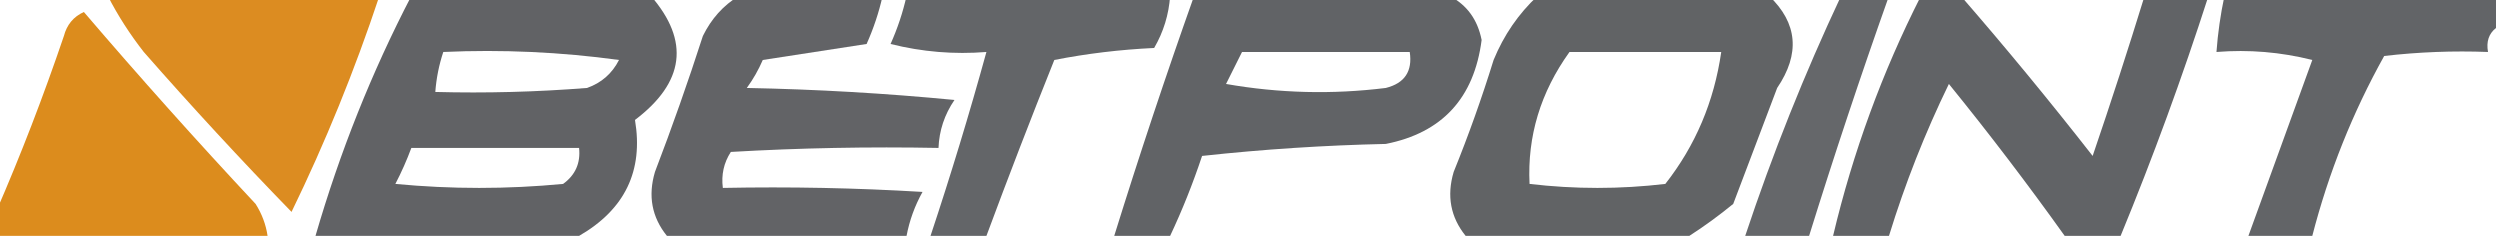 <svg width="1657" height="159" viewBox="0 0 1657 159" fill="none" xmlns="http://www.w3.org/2000/svg">
<g clip-path="url(#clip0_40007311_28)">
<path opacity="0.959" fill-rule="evenodd" clip-rule="evenodd" d="M71.469 -2.65C131.466 -2.65 191.465 -2.65 251.462 -2.65C235.05 46.73 215.639 94.43 193.229 140.45C159.759 106.051 127.113 70.718 95.291 34.45C86.028 22.608 78.087 10.241 71.469 -2.65Z" fill="#DB8818"/>
<path opacity="0.926" fill-rule="evenodd" clip-rule="evenodd" d="M272.637 -2.65C325.576 -2.65 378.515 -2.65 431.454 -2.65C457.278 27.201 453.749 54.585 420.867 79.5C426.533 113.219 414.181 138.836 383.809 156.35C325.576 156.35 267.343 156.35 209.109 156.35C225.224 100.793 246.399 47.793 272.637 -2.65ZM293.812 34.45C332.794 32.697 371.616 34.464 410.279 39.75C405.707 48.741 398.648 54.925 389.103 58.3C355.621 60.947 322.093 61.831 288.518 60.95C289.2 51.854 290.964 43.021 293.812 34.45ZM272.637 98.05C309.694 98.05 346.752 98.05 383.809 98.05C384.886 108.069 381.357 116.019 373.221 121.9C336.164 125.433 299.106 125.433 262.049 121.9C266.107 114.106 269.636 106.156 272.637 98.05Z" fill="#56575A"/>
<path opacity="0.923" fill-rule="evenodd" clip-rule="evenodd" d="M489.689 -2.65C521.453 -2.65 553.216 -2.65 584.98 -2.65C582.539 8.217 579.008 18.817 574.392 29.15C551.453 32.683 528.511 36.216 505.571 39.75C502.711 46.364 499.182 52.548 494.983 58.3C540.966 59.191 586.843 61.84 632.625 66.25C626.024 75.912 622.493 86.511 622.037 98.05C576.123 97.168 530.241 98.051 484.395 100.7C479.736 107.887 477.971 115.837 479.101 124.55C523.253 123.668 567.367 124.551 611.45 127.2C606.346 136.345 602.815 146.061 600.862 156.35C547.922 156.35 494.983 156.35 442.044 156.35C432.035 143.97 429.388 129.837 434.103 113.95C445.505 84.178 456.093 54.145 465.866 23.85C471.473 12.406 479.414 3.572 489.689 -2.65Z" fill="#56575A"/>
<path opacity="0.92" fill-rule="evenodd" clip-rule="evenodd" d="M600.861 -2.65C659.095 -2.65 717.328 -2.65 775.561 -2.65C774.687 9.682 771.162 21.165 764.973 31.8C742.458 32.859 720.398 35.509 698.799 39.75C683.235 78.56 668.237 117.427 653.801 156.35C641.45 156.35 629.094 156.35 616.743 156.35C630.179 116.003 642.53 75.369 653.801 34.45C632.334 36.168 611.158 34.401 590.273 29.15C594.89 18.817 598.421 8.217 600.861 -2.65Z" fill="#56585B"/>
<path opacity="0.925" fill-rule="evenodd" clip-rule="evenodd" d="M791.443 -2.65C847.914 -2.65 904.379 -2.65 960.849 -2.65C972.279 3.293 979.341 13.01 982.025 26.5C977.043 65.036 955.867 88.004 918.498 95.4C877.798 96.293 837.209 98.943 796.737 103.35C790.676 121.592 783.613 139.258 775.561 156.35C763.211 156.35 750.855 156.35 738.504 156.35C755.084 103.02 772.729 50.02 791.443 -2.65ZM823.207 34.45C860.264 34.45 897.322 34.45 934.379 34.45C936.301 47.23 931.007 55.181 918.498 58.3C883.071 62.703 847.781 61.82 812.619 55.65C816.219 48.442 819.75 41.376 823.207 34.45Z" fill="#55575A"/>
<path opacity="0.929" fill-rule="evenodd" clip-rule="evenodd" d="M1019.08 -2.65C1070.26 -2.65 1121.43 -2.65 1172.6 -2.65C1191.46 15.377 1193.23 35.694 1177.9 58.3C1168.19 83.916 1158.49 109.533 1148.78 135.15C1139.19 142.978 1129.49 150.045 1119.67 156.35C1070.26 156.35 1020.84 156.35 971.435 156.35C961.425 143.97 958.778 129.837 963.495 113.95C973.362 89.619 982.182 64.885 989.964 39.75C996.703 23.334 1006.41 9.201 1019.08 -2.65ZM1040.26 34.45C1073.78 34.45 1107.31 34.45 1140.84 34.45C1136.11 67.313 1123.76 96.463 1103.78 121.9C1073.78 125.433 1043.79 125.433 1013.79 121.9C1012.25 90.298 1021.07 61.148 1040.26 34.45Z" fill="#55575A"/>
<path opacity="0.901" fill-rule="evenodd" clip-rule="evenodd" d="M1220.25 -2.65C1230.84 -2.65 1241.43 -2.65 1252.01 -2.65C1233.3 50.02 1215.65 103.02 1199.07 156.35C1184.96 156.35 1170.84 156.35 1156.72 156.35C1174.84 101.904 1196.01 48.904 1220.25 -2.65Z" fill="#55575A"/>
<path opacity="0.922" fill-rule="evenodd" clip-rule="evenodd" d="M1273.19 -2.65C1282.02 -2.65 1290.83 -2.65 1299.66 -2.65C1329.5 31.678 1358.61 67.012 1387.01 103.35C1399.07 68.025 1410.54 32.691 1421.42 -2.65C1435.54 -2.65 1449.65 -2.65 1463.77 -2.65C1446.42 51.248 1427.01 104.248 1405.54 156.35C1393.19 156.35 1380.83 156.35 1368.48 156.35C1344.04 122.128 1318.45 88.561 1291.72 55.65C1275.91 88.114 1262.67 121.681 1252.01 156.35C1239.66 156.35 1227.31 156.35 1214.96 156.35C1228.13 100.859 1247.55 47.859 1273.19 -2.65Z" fill="#55575A"/>
<path opacity="0.924" fill-rule="evenodd" clip-rule="evenodd" d="M1474.36 -2.65C1534.36 -2.65 1594.36 -2.65 1654.35 -2.65C1654.35 4.416 1654.35 11.483 1654.35 18.55C1649.57 22.307 1647.81 27.607 1649.06 34.45C1626.05 33.572 1603.11 34.455 1580.24 37.1C1559.31 74.632 1543.42 114.382 1532.59 156.35C1518.47 156.35 1504.36 156.35 1490.24 156.35C1504.33 117.641 1518.45 78.775 1532.59 39.75C1511.71 34.498 1490.53 32.731 1469.07 34.45C1469.99 21.936 1471.75 9.569 1474.36 -2.65Z" fill="#56585B"/>
<path opacity="0.969" fill-rule="evenodd" clip-rule="evenodd" d="M177.347 156.349C117.349 156.349 57.351 156.349 -2.646 156.349C-2.646 151.049 -2.646 145.749 -2.646 140.449C13.763 102.733 28.762 63.866 42.352 23.849C44.299 16.376 48.71 11.076 55.587 7.949C92.546 51.139 130.485 93.539 169.406 135.149C173.596 141.748 176.243 148.814 177.347 156.349Z" fill="#DB8917"/>
</g>
<defs>
<clipPath id="clip0_40007311_28">
<rect width="1657" height="159" fill="white"/>
</clipPath>
</defs>
</svg>
